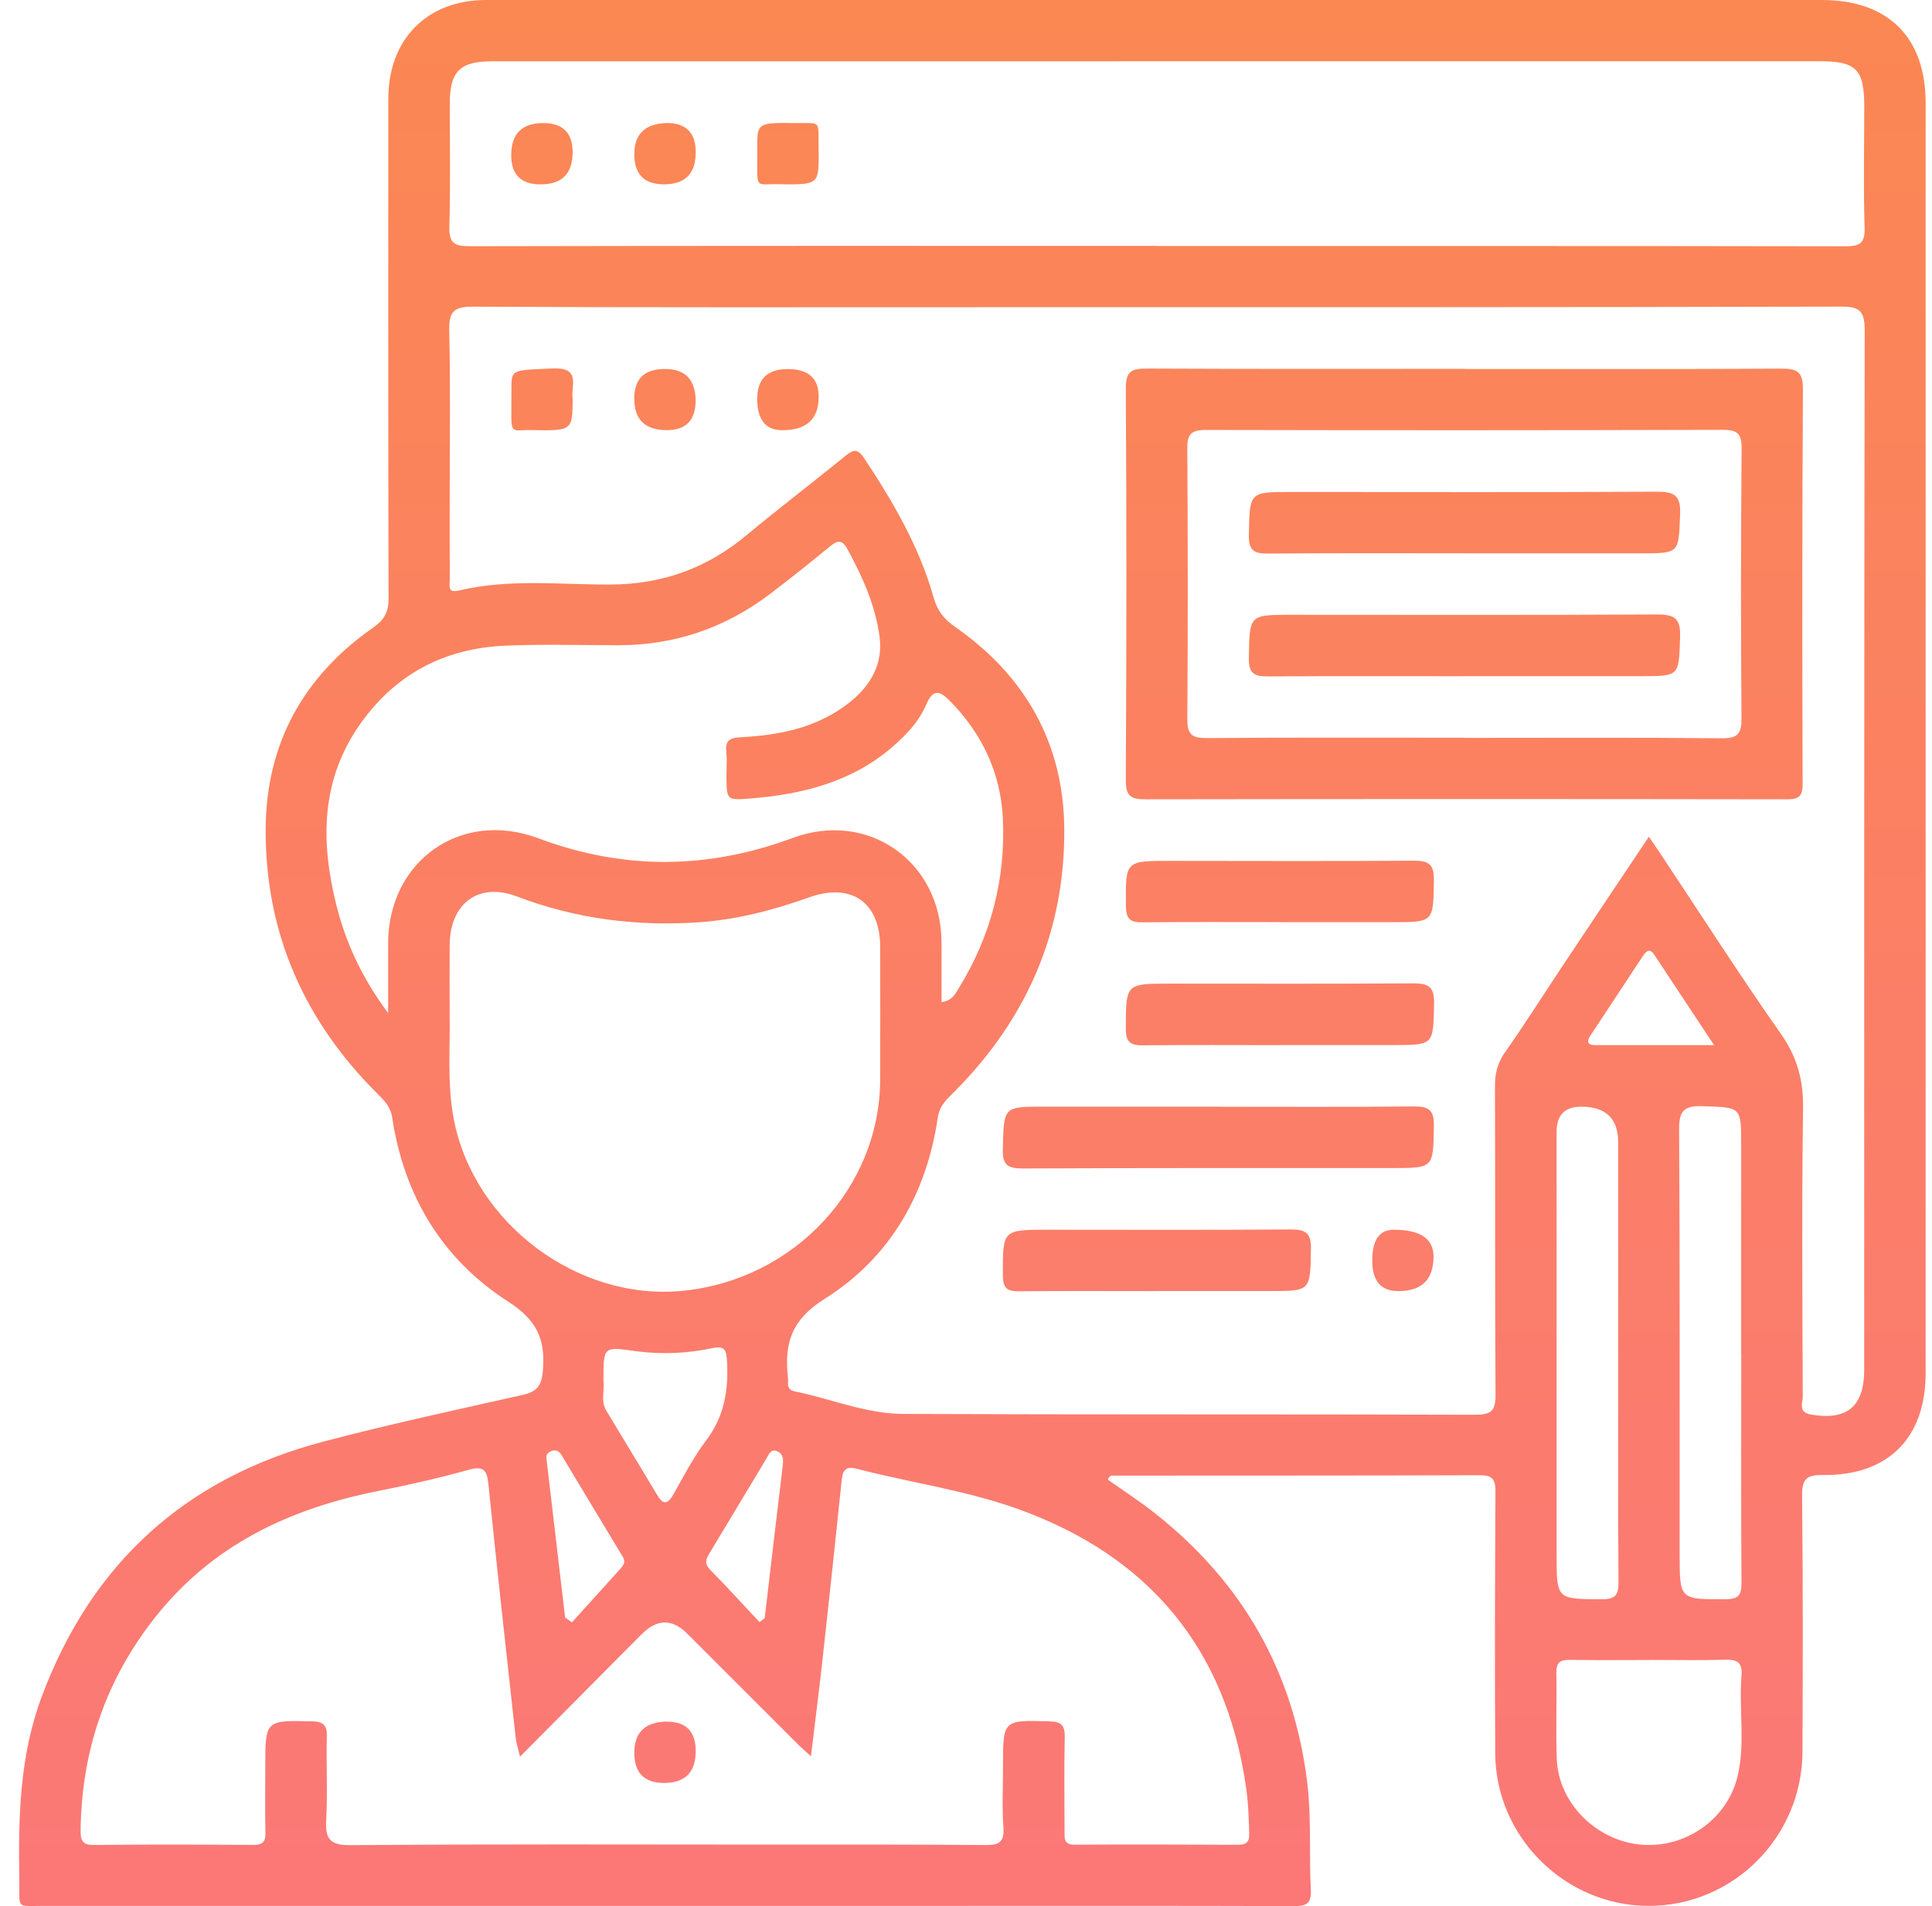 <svg width="76" height="75" viewBox="0 0 76 75" fill="none" xmlns="http://www.w3.org/2000/svg">
<path d="M43.584 58.223C44.212 58.669 44.876 59.098 45.493 59.591C48.894 62.3 50.89 65.794 51.423 70.134C51.594 71.546 51.492 72.953 51.564 74.357C51.592 74.921 51.383 75.002 50.882 75C46.17 74.985 41.458 74.992 36.746 74.992C25.08 74.992 13.412 74.995 1.746 74.992C0.593 74.992 0.781 75.138 0.761 73.981C0.718 71.538 0.764 69.113 1.637 66.772C3.602 61.503 7.306 58.151 12.72 56.724C15.309 56.042 17.93 55.478 20.541 54.891C21.111 54.761 21.307 54.552 21.358 53.911C21.458 52.665 21.098 51.927 19.975 51.205C17.384 49.535 15.888 47.036 15.426 43.962C15.362 43.541 15.112 43.296 14.844 43.031C11.96 40.161 10.43 36.697 10.451 32.62C10.466 29.268 11.929 26.619 14.67 24.701C15.114 24.39 15.288 24.091 15.286 23.55C15.268 16.999 15.273 10.446 15.275 3.893C15.275 1.542 16.797 0 19.125 0H71.666C74.275 0 75.75 1.468 75.75 4.054V54.026C75.75 56.576 74.28 58.069 71.714 58.039C71.038 58.031 70.882 58.21 70.89 58.874C70.925 62.225 70.92 65.575 70.905 68.929C70.89 72.289 68.171 74.997 64.855 74.992C61.575 74.992 58.839 72.289 58.818 68.996C58.798 65.567 58.808 62.141 58.828 58.713C58.831 58.24 58.737 58.044 58.216 58.047C53.43 58.064 48.641 58.057 43.852 58.062C43.763 58.062 43.643 58.029 43.579 58.223H43.584ZM64.863 32.924C65.019 33.151 65.129 33.307 65.236 33.468C66.839 35.878 68.396 38.318 70.06 40.685C70.703 41.604 70.943 42.513 70.928 43.615C70.874 47.394 70.903 51.172 70.915 54.955C70.915 55.203 70.726 55.568 71.229 55.657C72.641 55.907 73.33 55.353 73.333 53.913C73.333 40.281 73.328 26.652 73.353 13.02C73.353 12.259 73.187 12.062 72.416 12.065C61.129 12.093 49.843 12.088 38.555 12.088C31.903 12.088 25.254 12.103 18.601 12.067C17.808 12.062 17.657 12.297 17.672 13.035C17.723 15.251 17.69 17.469 17.69 19.688C17.69 20.719 17.685 21.753 17.695 22.787C17.695 23.004 17.575 23.348 18.045 23.238C20.011 22.766 22.007 23.004 23.985 23.001C26.045 22.999 27.817 22.358 29.386 21.043C30.663 19.979 31.988 18.975 33.277 17.921C33.583 17.671 33.751 17.668 33.981 18.01C35.125 19.733 36.166 21.513 36.73 23.522C36.876 24.038 37.136 24.364 37.57 24.666C40.335 26.593 41.843 29.253 41.866 32.628C41.892 36.638 40.401 40.069 37.578 42.921C37.282 43.222 36.96 43.48 36.891 43.965C36.45 46.985 35.007 49.492 32.45 51.1C31.109 51.94 30.849 52.882 30.997 54.217C31.005 54.291 30.997 54.368 30.997 54.444C31 54.615 31.071 54.707 31.255 54.746C32.677 55.034 34.047 55.624 35.508 55.634C43.015 55.665 50.525 55.644 58.032 55.667C58.65 55.667 58.834 55.524 58.831 54.883C58.803 50.827 58.823 46.771 58.808 42.712C58.808 42.209 58.92 41.803 59.214 41.389C59.967 40.32 60.666 39.214 61.389 38.124C62.527 36.414 63.671 34.706 64.86 32.927L64.863 32.924ZM20.455 69.121C20.373 68.766 20.307 68.577 20.286 68.378C19.921 65.057 19.551 61.733 19.214 58.407C19.155 57.842 19.025 57.666 18.423 57.837C17.241 58.166 16.039 58.437 14.831 58.677C11.375 59.369 8.35 60.798 6.109 63.63C4.166 66.083 3.212 68.883 3.171 72.005C3.166 72.388 3.212 72.6 3.689 72.595C5.779 72.572 7.873 72.58 9.963 72.593C10.321 72.593 10.451 72.485 10.441 72.118C10.42 71.263 10.438 70.405 10.435 69.547C10.435 67.668 10.435 67.689 12.286 67.732C12.771 67.745 12.868 67.916 12.855 68.355C12.83 69.437 12.891 70.522 12.832 71.602C12.789 72.355 12.968 72.608 13.79 72.603C19.383 72.559 24.975 72.58 30.568 72.582C33.287 72.582 36.011 72.575 38.729 72.598C39.252 72.603 39.515 72.534 39.472 71.916C39.413 71.115 39.459 70.305 39.456 69.496C39.456 67.663 39.456 67.678 41.284 67.732C41.739 67.745 41.894 67.877 41.884 68.342C41.856 69.575 41.876 70.811 41.876 72.044C41.876 72.327 41.838 72.588 42.277 72.585C44.419 72.572 46.56 72.58 48.702 72.588C49.021 72.588 49.151 72.485 49.141 72.148C49.123 71.52 49.103 70.897 49.008 70.272C48.215 64.855 45.197 61.248 40.095 59.394C38.022 58.641 35.819 58.343 33.688 57.789C33.279 57.684 33.149 57.847 33.111 58.23C32.863 60.63 32.608 63.027 32.342 65.427C32.21 66.611 32.056 67.796 31.901 69.105C31.663 68.888 31.531 68.779 31.413 68.659C29.953 67.201 28.493 65.743 27.035 64.281C26.443 63.688 25.846 63.696 25.241 64.303C23.681 65.871 22.122 67.444 20.455 69.121ZM45.524 9.675V9.68C54.545 9.68 63.561 9.675 72.582 9.691C73.146 9.691 73.368 9.591 73.35 8.958C73.297 7.373 73.335 5.785 73.335 4.197C73.335 2.729 73.026 2.41 71.587 2.41H56.7C44.255 2.41 31.811 2.41 19.365 2.412C18.088 2.412 17.695 2.808 17.693 4.074C17.693 5.688 17.723 7.301 17.677 8.912C17.66 9.553 17.859 9.691 18.474 9.688C27.49 9.668 36.511 9.675 45.532 9.675H45.524ZM17.688 39.967C17.713 41.246 17.583 42.66 17.854 44.054C18.652 48.154 22.752 51.21 26.877 50.789C31.25 50.342 34.606 46.745 34.624 42.479C34.632 40.741 34.624 39.002 34.624 37.264C34.624 35.502 33.488 34.714 31.824 35.311C30.425 35.811 28.993 36.184 27.503 36.289C25.039 36.457 22.655 36.158 20.332 35.273C18.818 34.696 17.695 35.556 17.688 37.197C17.683 38.078 17.688 38.962 17.688 39.97H17.69L17.688 39.967ZM37.042 39.434C37.471 39.362 37.578 39.107 37.721 38.875C38.984 36.822 39.564 34.581 39.449 32.191C39.362 30.425 38.645 28.888 37.397 27.611C37.029 27.236 36.733 27.024 36.439 27.716C36.151 28.393 35.64 28.931 35.079 29.411C33.473 30.785 31.543 31.257 29.504 31.42C28.582 31.494 28.582 31.477 28.577 30.519C28.577 30.218 28.603 29.912 28.572 29.613C28.524 29.164 28.666 29.031 29.144 29.008C30.688 28.929 32.189 28.625 33.44 27.622C34.254 26.968 34.739 26.121 34.601 25.064C34.441 23.833 33.933 22.707 33.343 21.617C33.136 21.235 32.958 21.245 32.654 21.495C31.875 22.133 31.091 22.766 30.287 23.374C28.529 24.706 26.543 25.388 24.33 25.388C22.844 25.388 21.356 25.342 19.873 25.406C17.496 25.508 15.566 26.516 14.18 28.474C12.616 30.68 12.605 33.105 13.231 35.61C13.601 37.095 14.229 38.459 15.268 39.863V37.118C15.278 33.869 18.132 31.844 21.177 32.985C24.524 34.236 27.832 34.216 31.173 32.975C34.16 31.865 37.037 33.909 37.037 37.098V39.429H37.042V39.434ZM64.917 65.312V65.317C63.86 65.317 62.8 65.33 61.746 65.312C61.361 65.304 61.215 65.427 61.223 65.83C61.246 66.964 61.197 68.097 61.241 69.225C61.307 70.921 62.749 72.383 64.472 72.575C66.239 72.769 67.929 71.623 68.347 69.912C68.666 68.6 68.398 67.255 68.506 65.932C68.549 65.412 68.337 65.294 67.862 65.307C66.882 65.335 65.902 65.314 64.919 65.314L64.917 65.312ZM68.493 45.035C68.493 43.536 68.49 43.577 66.982 43.526C66.264 43.503 66.047 43.689 66.052 44.435C66.086 50.005 66.07 55.57 66.073 61.141C66.073 62.956 66.073 62.933 67.89 62.925C68.409 62.925 68.508 62.746 68.506 62.269C68.485 59.272 68.495 56.272 68.498 53.275H68.493V45.035ZM63.656 44.953C63.656 44.014 63.171 43.544 62.201 43.546C61.557 43.546 61.233 43.876 61.233 44.537V61.161C61.233 62.938 61.233 62.917 62.989 62.928C63.513 62.928 63.671 62.797 63.668 62.259C63.643 59.262 63.656 56.265 63.658 53.268H63.656V44.953ZM23.737 54.309C23.799 54.667 23.612 55.108 23.85 55.506C24.508 56.604 25.18 57.694 25.833 58.794C26.065 59.188 26.236 59.246 26.489 58.802C26.895 58.082 27.28 57.337 27.778 56.678C28.488 55.736 28.666 54.707 28.598 53.569C28.572 53.12 28.521 52.943 28.016 53.048C27.028 53.257 26.017 53.301 25.019 53.166C23.735 52.989 23.74 52.959 23.737 54.309ZM22.226 63.642C22.316 63.709 22.407 63.775 22.499 63.836C23.135 63.132 23.77 62.425 24.411 61.72C24.541 61.577 24.616 61.447 24.498 61.255C23.689 59.923 22.89 58.583 22.086 57.248C21.979 57.071 21.831 57.023 21.637 57.12C21.46 57.209 21.491 57.352 21.509 57.505C21.751 59.55 21.989 61.592 22.229 63.637H22.226V63.642ZM29.877 63.826C29.945 63.775 30.012 63.727 30.081 63.675C30.316 61.682 30.545 59.685 30.788 57.692C30.816 57.447 30.829 57.219 30.581 57.107C30.313 56.984 30.239 57.245 30.142 57.403C29.399 58.631 28.666 59.864 27.924 61.092C27.786 61.319 27.684 61.506 27.926 61.756C28.59 62.432 29.228 63.134 29.877 63.826ZM67.428 41.124C66.591 39.858 65.874 38.775 65.156 37.69C65.011 37.471 64.881 37.228 64.633 37.608C63.947 38.658 63.252 39.697 62.566 40.743C62.42 40.965 62.425 41.124 62.747 41.124H67.428Z" fill="url(#paint0_linear_1572_1063)"/>
<path d="M57.611 14.518C61.767 14.518 65.92 14.531 70.076 14.505C70.711 14.503 70.928 14.638 70.923 15.33C70.89 20.492 70.895 25.656 70.91 30.818C70.91 31.305 70.8 31.451 70.298 31.451C61.887 31.438 53.476 31.438 45.065 31.451C44.511 31.451 44.284 31.344 44.286 30.711C44.314 25.572 44.319 20.436 44.286 15.297C44.281 14.577 44.541 14.498 45.146 14.503C49.302 14.523 53.455 14.513 57.611 14.513V14.518ZM57.603 29.028V29.034C60.978 29.034 64.353 29.016 67.727 29.049C68.373 29.056 68.511 28.86 68.506 28.247C68.478 24.722 68.48 21.194 68.511 17.668C68.516 17.066 68.355 16.91 67.76 16.913C60.986 16.933 54.208 16.933 47.434 16.918C46.869 16.918 46.698 17.081 46.706 17.64C46.726 21.191 46.732 24.745 46.706 28.296C46.701 28.908 46.898 29.046 47.48 29.041C50.854 29.016 54.229 29.028 57.606 29.028H57.603Z" fill="url(#paint1_linear_1572_1063)"/>
<path d="M47.957 43.549C50.499 43.549 53.044 43.564 55.587 43.536C56.184 43.529 56.419 43.654 56.406 44.312C56.375 45.956 56.409 45.961 54.76 45.961C49.925 45.961 45.09 45.954 40.253 45.977C39.651 45.977 39.428 45.859 39.449 45.203C39.492 43.544 39.456 43.544 41.083 43.544H47.959V43.549H47.957Z" fill="url(#paint2_linear_1572_1063)"/>
<path d="M45.465 50.802C43.679 50.802 41.889 50.791 40.102 50.809C39.643 50.814 39.454 50.717 39.451 50.191C39.446 48.387 39.423 48.387 41.236 48.387C44.409 48.387 47.582 48.402 50.752 48.376C51.357 48.371 51.582 48.507 51.569 49.16C51.536 50.802 51.569 50.802 49.925 50.799H45.468L45.465 50.802Z" fill="url(#paint3_linear_1572_1063)"/>
<path d="M50.382 36.283C48.569 36.283 46.76 36.273 44.947 36.291C44.485 36.296 44.299 36.184 44.291 35.666C44.276 33.874 44.253 33.874 46.009 33.874C49.205 33.874 52.398 33.892 55.594 33.866C56.202 33.861 56.419 34.004 56.406 34.65C56.378 36.283 56.411 36.286 54.755 36.286H50.377L50.382 36.283Z" fill="url(#paint4_linear_1572_1063)"/>
<path d="M50.425 41.124C48.61 41.124 46.8 41.111 44.986 41.131C44.495 41.136 44.286 41.042 44.286 40.475C44.294 38.704 44.266 38.704 46.032 38.704C49.205 38.704 52.378 38.716 55.551 38.693C56.166 38.688 56.432 38.79 56.414 39.508C56.373 41.119 56.414 41.121 54.806 41.121H50.425V41.124Z" fill="url(#paint5_linear_1572_1063)"/>
<path d="M53.981 49.604C53.981 48.79 54.262 48.387 54.826 48.387C55.87 48.387 56.391 48.739 56.391 49.441C56.391 50.347 55.931 50.802 55.01 50.802C54.323 50.802 53.981 50.403 53.981 49.604Z" fill="url(#paint6_linear_1572_1063)"/>
<path d="M30.987 14.523C31.801 14.523 32.207 14.886 32.205 15.611C32.205 16.489 31.73 16.928 30.777 16.928C30.116 16.928 29.787 16.517 29.787 15.692C29.787 14.914 30.188 14.523 30.987 14.523Z" fill="url(#paint7_linear_1572_1063)"/>
<path d="M27.365 15.766C27.36 16.54 26.982 16.925 26.234 16.925C25.376 16.925 24.95 16.512 24.95 15.682C24.95 14.906 25.351 14.518 26.152 14.518C26.954 14.518 27.357 14.934 27.365 15.766Z" fill="url(#paint8_linear_1572_1063)"/>
<path d="M22.527 15.685C22.52 16.936 22.52 16.956 20.912 16.923C19.982 16.905 20.125 17.224 20.118 15.348C20.113 14.508 20.125 14.574 21.736 14.498C22.885 14.441 22.446 15.21 22.527 15.685Z" fill="url(#paint9_linear_1572_1063)"/>
<path d="M26.229 67.742C26.987 67.742 27.367 68.128 27.367 68.896C27.367 69.733 26.954 70.152 26.124 70.155C25.346 70.157 24.952 69.761 24.952 68.963C24.952 68.166 25.376 67.757 26.231 67.74L26.229 67.742Z" fill="url(#paint10_linear_1572_1063)"/>
<path d="M21.274 7.255C20.501 7.258 20.113 6.877 20.11 6.114C20.11 5.267 20.529 4.843 21.363 4.843C22.139 4.843 22.527 5.226 22.525 5.989C22.525 6.831 22.109 7.253 21.274 7.253V7.255Z" fill="url(#paint11_linear_1572_1063)"/>
<path d="M32.205 6.053C32.202 7.26 32.199 7.276 30.584 7.248C29.652 7.232 29.802 7.5 29.79 5.818C29.785 4.835 29.79 4.822 31.329 4.843C32.35 4.856 32.181 4.677 32.202 6.053H32.205Z" fill="url(#paint12_linear_1572_1063)"/>
<path d="M26.224 4.84C26.987 4.84 27.37 5.223 27.367 5.992C27.367 6.829 26.954 7.25 26.127 7.253C25.343 7.255 24.952 6.862 24.952 6.068C24.952 5.274 25.376 4.866 26.226 4.84H26.224Z" fill="url(#paint13_linear_1572_1063)"/>
<path d="M57.688 21.771C55.094 21.771 52.501 21.76 49.91 21.781C49.366 21.786 49.116 21.699 49.126 21.056C49.162 19.358 49.126 19.358 50.8 19.358C55.584 19.358 60.368 19.373 65.151 19.348C65.841 19.345 66.124 19.468 66.091 20.239C66.029 21.768 66.078 21.771 64.562 21.773H57.688V21.771Z" fill="url(#paint14_linear_1572_1063)"/>
<path d="M57.614 26.608C55.043 26.608 52.478 26.598 49.91 26.616C49.363 26.621 49.113 26.527 49.126 25.883C49.157 24.193 49.126 24.191 50.803 24.191C55.587 24.191 60.373 24.206 65.156 24.178C65.859 24.173 66.119 24.316 66.091 25.069C66.037 26.603 66.083 26.606 64.564 26.606H57.616L57.614 26.608Z" fill="url(#paint15_linear_1572_1063)"/>
<defs>
<linearGradient id="paint0_linear_1572_1063" x1="38.25" y1="0" x2="38.25" y2="75" gradientUnits="userSpaceOnUse">
<stop stop-color="#FB8753"/>
<stop offset="1" stop-color="#FB7877"/>
</linearGradient>
<linearGradient id="paint1_linear_1572_1063" x1="38.25" y1="0" x2="38.25" y2="75" gradientUnits="userSpaceOnUse">
<stop stop-color="#FB8753"/>
<stop offset="1" stop-color="#FB7877"/>
</linearGradient>
<linearGradient id="paint2_linear_1572_1063" x1="38.25" y1="0" x2="38.25" y2="75" gradientUnits="userSpaceOnUse">
<stop stop-color="#FB8753"/>
<stop offset="1" stop-color="#FB7877"/>
</linearGradient>
<linearGradient id="paint3_linear_1572_1063" x1="38.25" y1="0" x2="38.25" y2="75" gradientUnits="userSpaceOnUse">
<stop stop-color="#FB8753"/>
<stop offset="1" stop-color="#FB7877"/>
</linearGradient>
<linearGradient id="paint4_linear_1572_1063" x1="38.25" y1="0" x2="38.25" y2="75" gradientUnits="userSpaceOnUse">
<stop stop-color="#FB8753"/>
<stop offset="1" stop-color="#FB7877"/>
</linearGradient>
<linearGradient id="paint5_linear_1572_1063" x1="38.25" y1="0" x2="38.25" y2="75" gradientUnits="userSpaceOnUse">
<stop stop-color="#FB8753"/>
<stop offset="1" stop-color="#FB7877"/>
</linearGradient>
<linearGradient id="paint6_linear_1572_1063" x1="38.25" y1="0" x2="38.25" y2="75" gradientUnits="userSpaceOnUse">
<stop stop-color="#FB8753"/>
<stop offset="1" stop-color="#FB7877"/>
</linearGradient>
<linearGradient id="paint7_linear_1572_1063" x1="38.25" y1="0" x2="38.25" y2="75" gradientUnits="userSpaceOnUse">
<stop stop-color="#FB8753"/>
<stop offset="1" stop-color="#FB7877"/>
</linearGradient>
<linearGradient id="paint8_linear_1572_1063" x1="38.25" y1="0" x2="38.25" y2="75" gradientUnits="userSpaceOnUse">
<stop stop-color="#FB8753"/>
<stop offset="1" stop-color="#FB7877"/>
</linearGradient>
<linearGradient id="paint9_linear_1572_1063" x1="38.25" y1="0" x2="38.25" y2="75" gradientUnits="userSpaceOnUse">
<stop stop-color="#FB8753"/>
<stop offset="1" stop-color="#FB7877"/>
</linearGradient>
<linearGradient id="paint10_linear_1572_1063" x1="38.25" y1="0" x2="38.25" y2="75" gradientUnits="userSpaceOnUse">
<stop stop-color="#FB8753"/>
<stop offset="1" stop-color="#FB7877"/>
</linearGradient>
<linearGradient id="paint11_linear_1572_1063" x1="38.25" y1="0" x2="38.25" y2="75" gradientUnits="userSpaceOnUse">
<stop stop-color="#FB8753"/>
<stop offset="1" stop-color="#FB7877"/>
</linearGradient>
<linearGradient id="paint12_linear_1572_1063" x1="38.25" y1="0" x2="38.25" y2="75" gradientUnits="userSpaceOnUse">
<stop stop-color="#FB8753"/>
<stop offset="1" stop-color="#FB7877"/>
</linearGradient>
<linearGradient id="paint13_linear_1572_1063" x1="38.25" y1="0" x2="38.25" y2="75" gradientUnits="userSpaceOnUse">
<stop stop-color="#FB8753"/>
<stop offset="1" stop-color="#FB7877"/>
</linearGradient>
<linearGradient id="paint14_linear_1572_1063" x1="38.25" y1="0" x2="38.25" y2="75" gradientUnits="userSpaceOnUse">
<stop stop-color="#FB8753"/>
<stop offset="1" stop-color="#FB7877"/>
</linearGradient>
<linearGradient id="paint15_linear_1572_1063" x1="38.25" y1="0" x2="38.25" y2="75" gradientUnits="userSpaceOnUse">
<stop stop-color="#FB8753"/>
<stop offset="1" stop-color="#FB7877"/>
</linearGradient>
</defs>
</svg>
